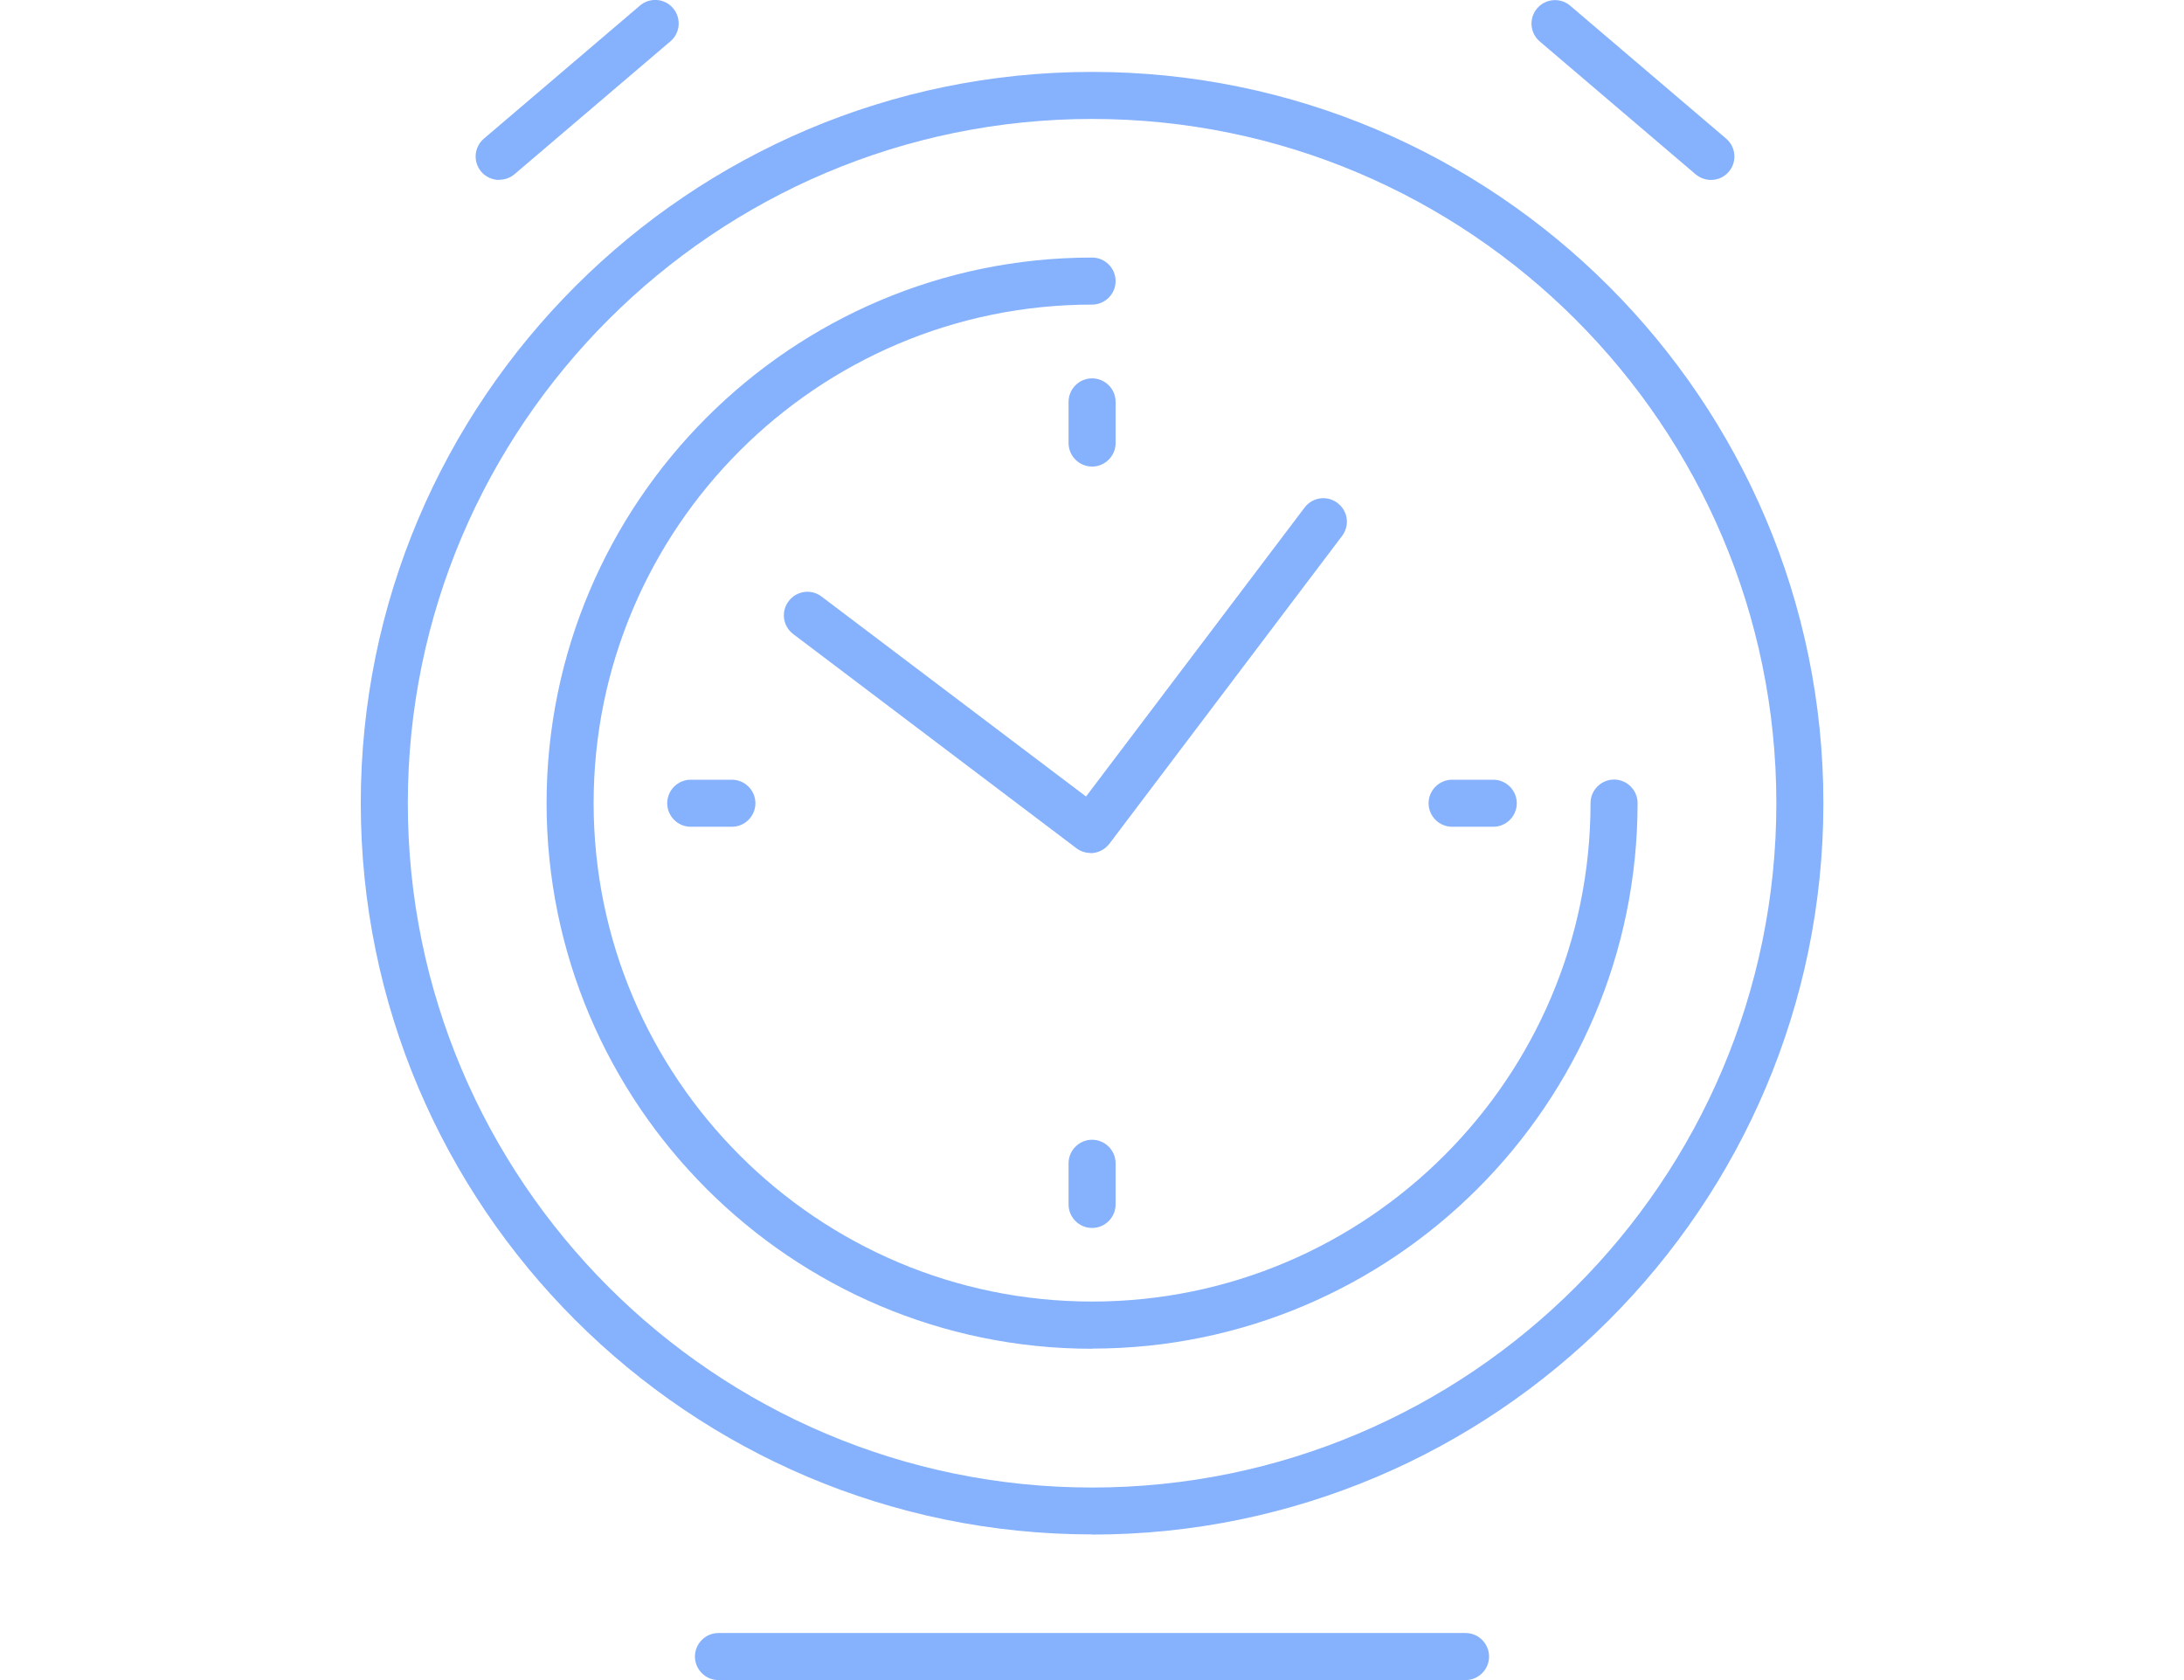 <?xml version="1.0" encoding="UTF-8" standalone="no"?>
<!DOCTYPE svg PUBLIC "-//W3C//DTD SVG 1.1//EN" "http://www.w3.org/Graphics/SVG/1.1/DTD/svg11.dtd">
<svg width="100%" height="100%" viewBox="0 0 130 100" version="1.1" xmlns="http://www.w3.org/2000/svg" xmlns:xlink="http://www.w3.org/1999/xlink" xml:space="preserve" xmlns:serif="http://www.serif.com/" style="fill-rule:evenodd;clip-rule:evenodd;stroke-linejoin:round;stroke-miterlimit:2;">
    <g id="Camada_1-2" transform="matrix(1,0,0,1,21.475,0)">
        <g>
            <path d="M65.76,100L21.29,100C20.52,100 19.89,99.37 19.89,98.6C19.89,97.83 20.52,97.2 21.29,97.2L65.76,97.2C66.53,97.2 67.16,97.83 67.16,98.6C67.16,99.37 66.53,100 65.76,100Z" style="fill:rgb(134,177,252);fill-rule:nonzero;"/>
            <g>
                <path d="M43.53,80.28C25.62,80.28 11.06,65.71 11.06,47.81C11.06,29.91 25.62,15.33 43.53,15.33C44.3,15.33 44.93,15.96 44.93,16.73C44.93,17.5 44.3,18.13 43.53,18.13C27.17,18.13 13.86,31.44 13.86,47.8C13.86,64.16 27.17,77.47 43.53,77.47C59.89,77.47 73.2,64.16 73.2,47.8C73.2,47.03 73.83,46.4 74.6,46.4C75.37,46.4 76,47.03 76,47.8C76,65.71 61.43,80.27 43.53,80.27L43.53,80.28Z" style="fill:rgb(134,177,252);fill-rule:nonzero;"/>
                <path d="M43.44,50.77C43.15,50.77 42.85,50.68 42.6,50.49L25.74,37.74C25.12,37.27 25,36.4 25.47,35.78C25.94,35.16 26.82,35.04 27.43,35.51L43.17,47.41L56.18,30.21C56.65,29.59 57.52,29.47 58.14,29.94C58.76,30.41 58.88,31.28 58.41,31.9L44.56,50.22C44.28,50.58 43.87,50.78 43.44,50.78L43.44,50.77Z" style="fill:rgb(134,177,252);fill-rule:nonzero;"/>
                <path d="M67.41,49.21L64.96,49.21C64.19,49.21 63.56,48.58 63.56,47.81C63.56,47.04 64.19,46.41 64.96,46.41L67.41,46.41C68.18,46.41 68.81,47.04 68.81,47.81C68.81,48.58 68.18,49.21 67.41,49.21Z" style="fill:rgb(134,177,252);fill-rule:nonzero;"/>
                <path d="M43.53,73.09C42.76,73.09 42.13,72.46 42.13,71.69L42.13,69.24C42.13,68.47 42.76,67.84 43.53,67.84C44.3,67.84 44.93,68.47 44.93,69.24L44.93,71.69C44.93,72.46 44.3,73.09 43.53,73.09Z" style="fill:rgb(134,177,252);fill-rule:nonzero;"/>
                <path d="M22.09,49.21L19.64,49.21C18.87,49.21 18.24,48.58 18.24,47.81C18.24,47.04 18.87,46.41 19.64,46.41L22.09,46.41C22.86,46.41 23.49,47.04 23.49,47.81C23.49,48.58 22.86,49.21 22.09,49.21Z" style="fill:rgb(134,177,252);fill-rule:nonzero;"/>
                <path d="M43.53,27.77C42.76,27.77 42.13,27.14 42.13,26.37L42.13,23.92C42.13,23.15 42.76,22.52 43.53,22.52C44.3,22.52 44.93,23.15 44.93,23.92L44.93,26.37C44.93,27.14 44.3,27.77 43.53,27.77Z" style="fill:rgb(134,177,252);fill-rule:nonzero;"/>
            </g>
            <path d="M80.37,10.71C80.05,10.71 79.73,10.6 79.46,10.38L70.18,2.47C69.59,1.97 69.52,1.08 70.02,0.5C70.52,-0.09 71.41,-0.16 71.99,0.34L81.27,8.25C81.86,8.75 81.93,9.64 81.43,10.22C81.15,10.55 80.76,10.71 80.36,10.71L80.37,10.71Z" style="fill:rgb(134,177,252);fill-rule:nonzero;"/>
            <path d="M8.24,10.71C7.84,10.71 7.45,10.54 7.17,10.22C6.67,9.63 6.74,8.75 7.33,8.25L16.62,0.33C17.21,-0.17 18.09,-0.1 18.59,0.49C19.09,1.08 19.02,1.96 18.43,2.46L9.15,10.37C8.89,10.59 8.56,10.7 8.24,10.7L8.24,10.71Z" style="fill:rgb(134,177,252);fill-rule:nonzero;"/>
            <path d="M43.53,91.33C19.53,91.33 0,71.81 0,47.81C0,23.81 19.53,4.28 43.53,4.28C67.53,4.28 87.06,23.81 87.06,47.81C87.06,71.81 67.53,91.34 43.53,91.34L43.53,91.33ZM43.53,7.08C21.07,7.08 2.8,25.35 2.8,47.81C2.8,70.27 21.07,88.54 43.53,88.54C65.99,88.54 84.26,70.27 84.26,47.81C84.26,25.35 65.98,7.08 43.53,7.08Z" style="fill:rgb(134,177,252);fill-rule:nonzero;"/>
        </g>
    </g>
</svg>
